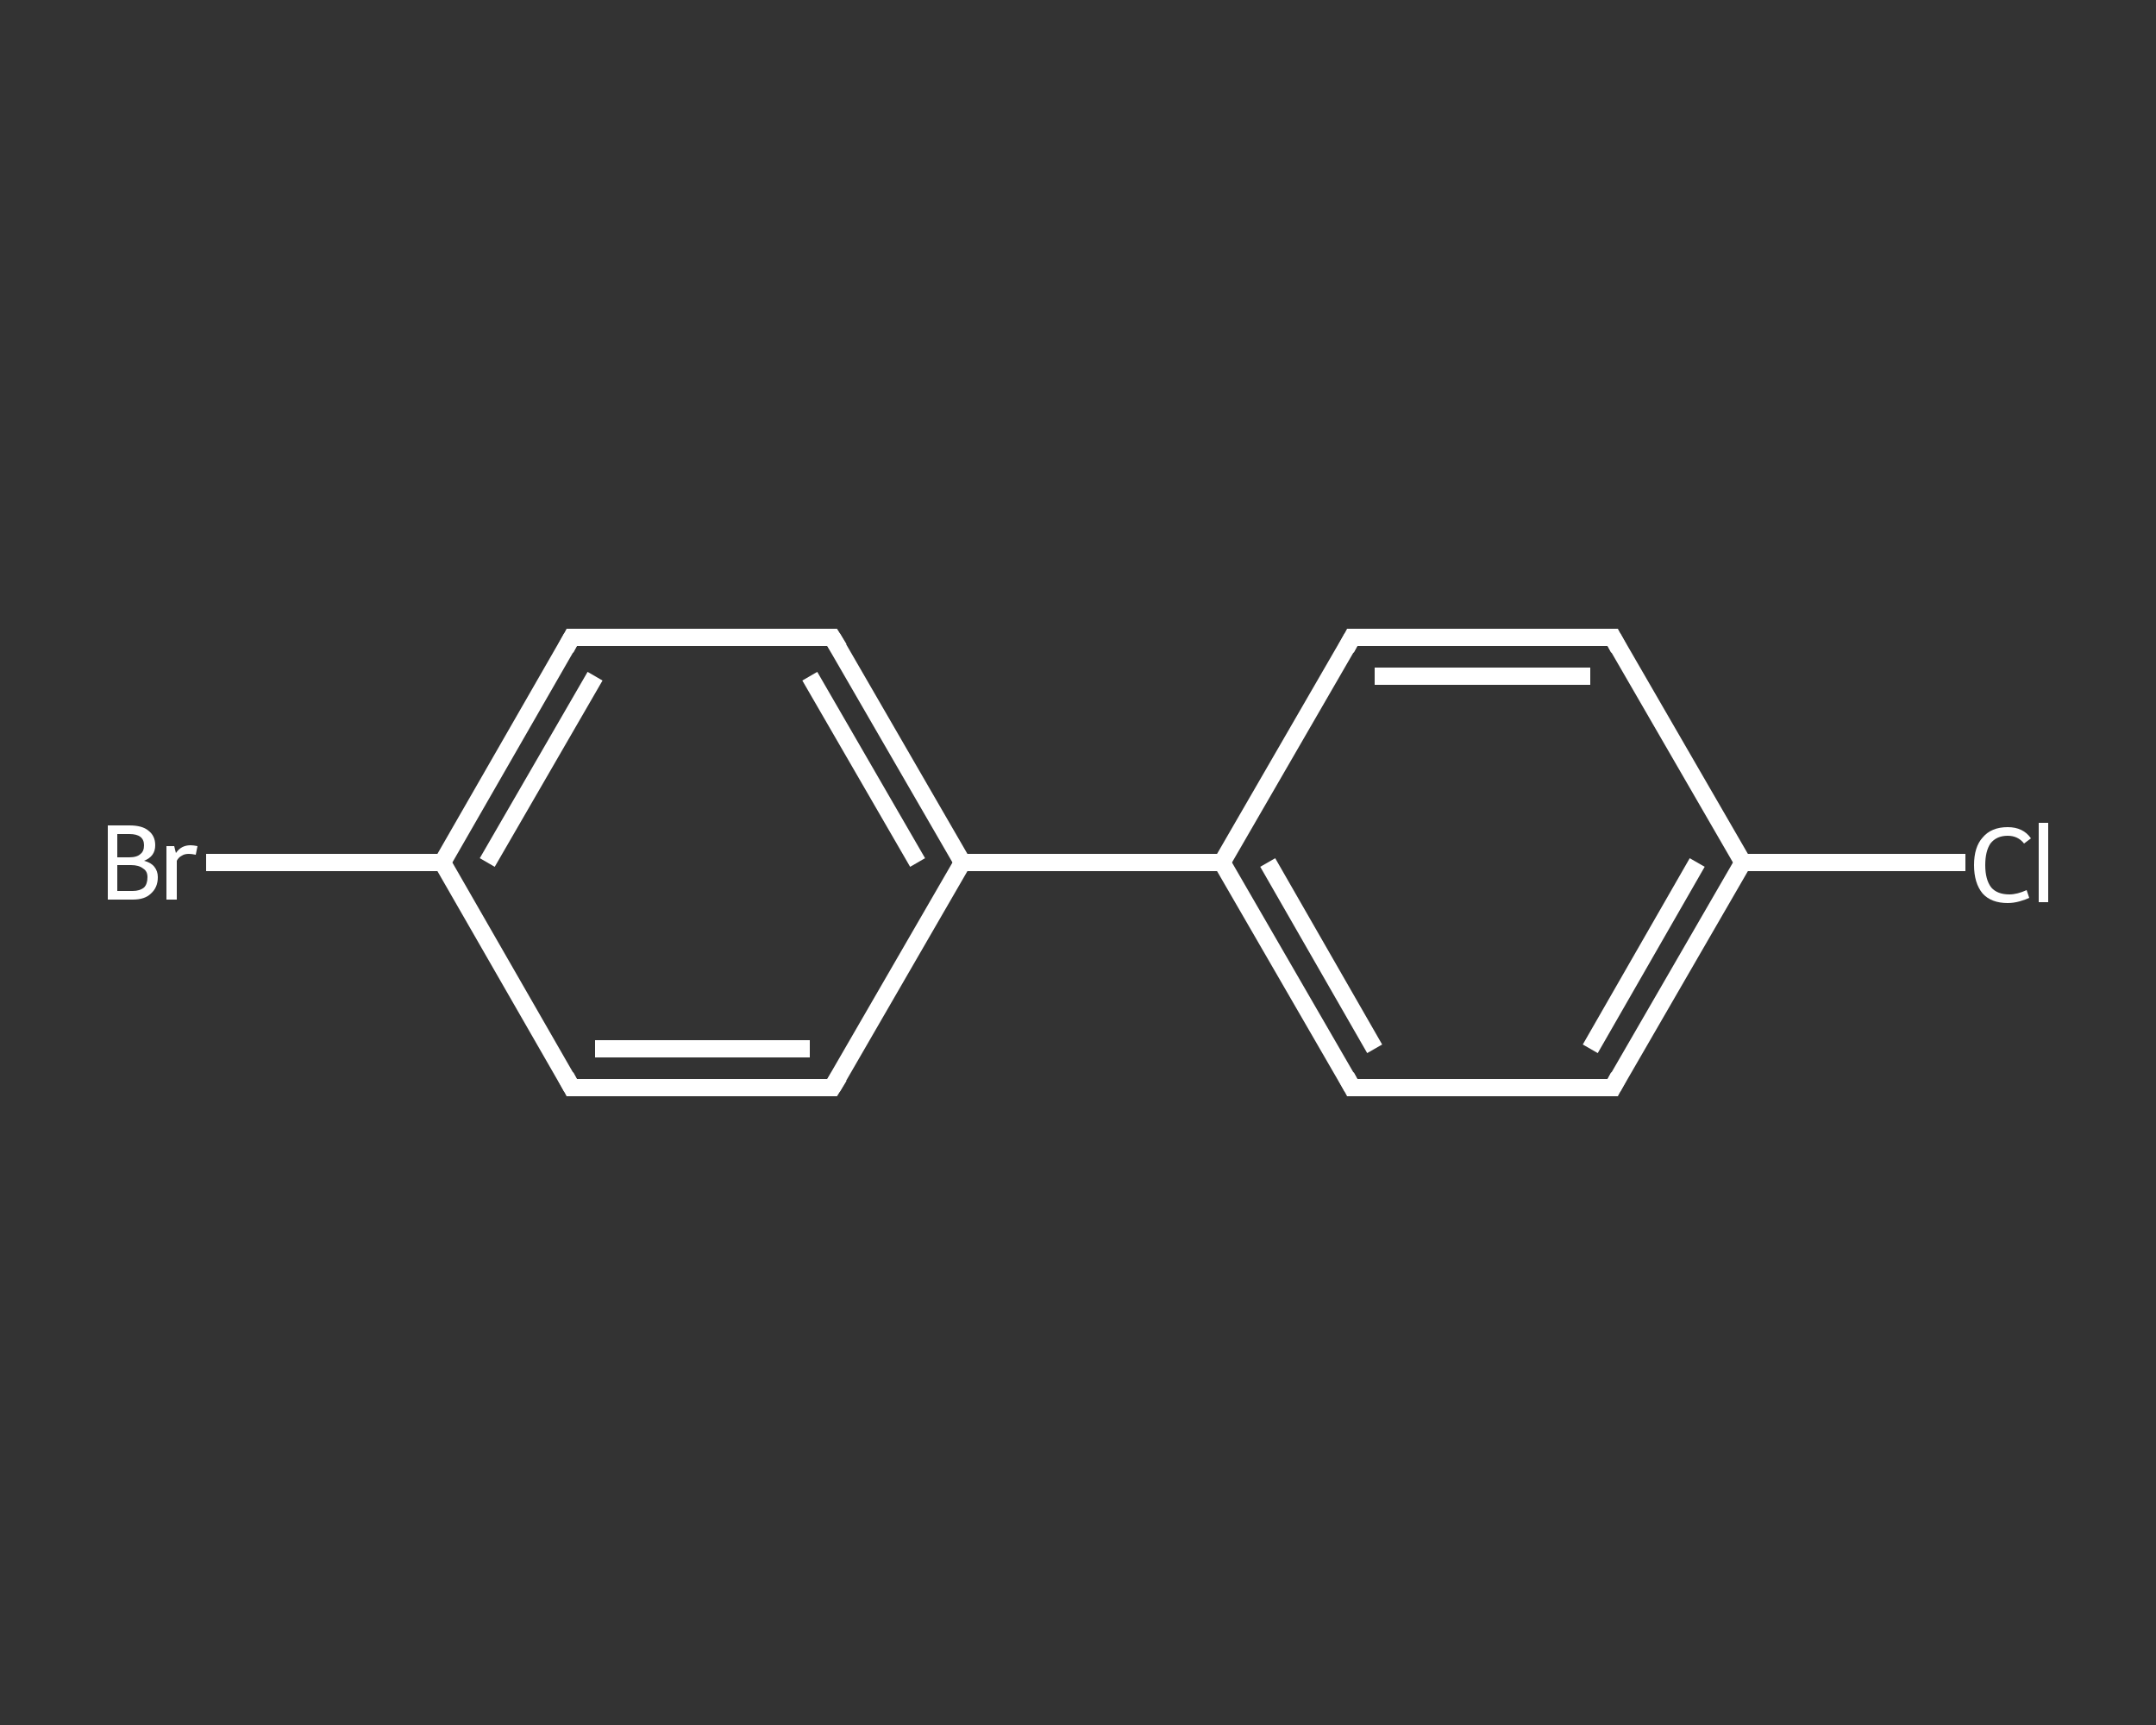 <?xml version='1.0' encoding='iso-8859-1'?>
<svg version='1.1' baseProfile='full'
              xmlns='http://www.w3.org/2000/svg'
                      xmlns:rdkit='http://www.rdkit.org/xml'
                      xmlns:xlink='http://www.w3.org/1999/xlink'
                  xml:space='preserve'
width='250px' height='200px' viewBox='0 0 250 200'>
<rect x="0" y="0" width="250" height="200" fill="#333333" stroke="none"/>
<!-- END OF HEADER -->
<rect style='opacity:1.0;fill:transparent;stroke:none' width='250.0' height='200.0' x='0.0' y='0.0'> </rect>
<path class='bond-0 atom-0 atom-1' d='M 227.9,100.0 L 215.0,100.0' style='fill:none;fill-rule:evenodd;stroke:#FFFFFF;stroke-width:2.0px;stroke-linecap:butt;stroke-linejoin:miter;stroke-opacity:1' />
<path class='bond-0 atom-0 atom-1' d='M 215.0,100.0 L 202.1,100.0' style='fill:none;fill-rule:evenodd;stroke:#FFFFFF;stroke-width:2.0px;stroke-linecap:butt;stroke-linejoin:miter;stroke-opacity:1' />
<path class='bond-1 atom-1 atom-2' d='M 202.1,100.0 L 187.0,126.1' style='fill:none;fill-rule:evenodd;stroke:#FFFFFF;stroke-width:2.0px;stroke-linecap:butt;stroke-linejoin:miter;stroke-opacity:1' />
<path class='bond-1 atom-1 atom-2' d='M 196.8,100.0 L 184.4,121.6' style='fill:none;fill-rule:evenodd;stroke:#FFFFFF;stroke-width:2.0px;stroke-linecap:butt;stroke-linejoin:miter;stroke-opacity:1' />
<path class='bond-2 atom-2 atom-3' d='M 187.0,126.1 L 156.8,126.1' style='fill:none;fill-rule:evenodd;stroke:#FFFFFF;stroke-width:2.0px;stroke-linecap:butt;stroke-linejoin:miter;stroke-opacity:1' />
<path class='bond-3 atom-3 atom-4' d='M 156.8,126.1 L 141.7,100.0' style='fill:none;fill-rule:evenodd;stroke:#FFFFFF;stroke-width:2.0px;stroke-linecap:butt;stroke-linejoin:miter;stroke-opacity:1' />
<path class='bond-3 atom-3 atom-4' d='M 159.4,121.6 L 147.0,100.0' style='fill:none;fill-rule:evenodd;stroke:#FFFFFF;stroke-width:2.0px;stroke-linecap:butt;stroke-linejoin:miter;stroke-opacity:1' />
<path class='bond-4 atom-4 atom-5' d='M 141.7,100.0 L 111.6,100.0' style='fill:none;fill-rule:evenodd;stroke:#FFFFFF;stroke-width:2.0px;stroke-linecap:butt;stroke-linejoin:miter;stroke-opacity:1' />
<path class='bond-5 atom-5 atom-6' d='M 111.6,100.0 L 96.5,73.9' style='fill:none;fill-rule:evenodd;stroke:#FFFFFF;stroke-width:2.0px;stroke-linecap:butt;stroke-linejoin:miter;stroke-opacity:1' />
<path class='bond-5 atom-5 atom-6' d='M 106.4,100.0 L 93.9,78.4' style='fill:none;fill-rule:evenodd;stroke:#FFFFFF;stroke-width:2.0px;stroke-linecap:butt;stroke-linejoin:miter;stroke-opacity:1' />
<path class='bond-6 atom-6 atom-7' d='M 96.5,73.9 L 66.3,73.9' style='fill:none;fill-rule:evenodd;stroke:#FFFFFF;stroke-width:2.0px;stroke-linecap:butt;stroke-linejoin:miter;stroke-opacity:1' />
<path class='bond-7 atom-7 atom-8' d='M 66.3,73.9 L 51.3,100.0' style='fill:none;fill-rule:evenodd;stroke:#FFFFFF;stroke-width:2.0px;stroke-linecap:butt;stroke-linejoin:miter;stroke-opacity:1' />
<path class='bond-7 atom-7 atom-8' d='M 69.0,78.4 L 56.5,100.0' style='fill:none;fill-rule:evenodd;stroke:#FFFFFF;stroke-width:2.0px;stroke-linecap:butt;stroke-linejoin:miter;stroke-opacity:1' />
<path class='bond-8 atom-8 atom-9' d='M 51.3,100.0 L 37.6,100.0' style='fill:none;fill-rule:evenodd;stroke:#FFFFFF;stroke-width:2.0px;stroke-linecap:butt;stroke-linejoin:miter;stroke-opacity:1' />
<path class='bond-8 atom-8 atom-9' d='M 37.6,100.0 L 23.9,100.0' style='fill:none;fill-rule:evenodd;stroke:#FFFFFF;stroke-width:2.0px;stroke-linecap:butt;stroke-linejoin:miter;stroke-opacity:1' />
<path class='bond-9 atom-8 atom-10' d='M 51.3,100.0 L 66.3,126.1' style='fill:none;fill-rule:evenodd;stroke:#FFFFFF;stroke-width:2.0px;stroke-linecap:butt;stroke-linejoin:miter;stroke-opacity:1' />
<path class='bond-10 atom-10 atom-11' d='M 66.3,126.1 L 96.5,126.1' style='fill:none;fill-rule:evenodd;stroke:#FFFFFF;stroke-width:2.0px;stroke-linecap:butt;stroke-linejoin:miter;stroke-opacity:1' />
<path class='bond-10 atom-10 atom-11' d='M 69.0,121.6 L 93.9,121.6' style='fill:none;fill-rule:evenodd;stroke:#FFFFFF;stroke-width:2.0px;stroke-linecap:butt;stroke-linejoin:miter;stroke-opacity:1' />
<path class='bond-11 atom-4 atom-12' d='M 141.7,100.0 L 156.8,73.9' style='fill:none;fill-rule:evenodd;stroke:#FFFFFF;stroke-width:2.0px;stroke-linecap:butt;stroke-linejoin:miter;stroke-opacity:1' />
<path class='bond-12 atom-12 atom-13' d='M 156.8,73.9 L 187.0,73.9' style='fill:none;fill-rule:evenodd;stroke:#FFFFFF;stroke-width:2.0px;stroke-linecap:butt;stroke-linejoin:miter;stroke-opacity:1' />
<path class='bond-12 atom-12 atom-13' d='M 159.4,78.4 L 184.4,78.4' style='fill:none;fill-rule:evenodd;stroke:#FFFFFF;stroke-width:2.0px;stroke-linecap:butt;stroke-linejoin:miter;stroke-opacity:1' />
<path class='bond-13 atom-13 atom-1' d='M 187.0,73.9 L 202.1,100.0' style='fill:none;fill-rule:evenodd;stroke:#FFFFFF;stroke-width:2.0px;stroke-linecap:butt;stroke-linejoin:miter;stroke-opacity:1' />
<path class='bond-14 atom-11 atom-5' d='M 96.5,126.1 L 111.6,100.0' style='fill:none;fill-rule:evenodd;stroke:#FFFFFF;stroke-width:2.0px;stroke-linecap:butt;stroke-linejoin:miter;stroke-opacity:1' />
<path d='M 187.7,124.8 L 187.0,126.1 L 185.5,126.1' style='fill:none;stroke:#FFFFFF;stroke-width:2.0px;stroke-linecap:butt;stroke-linejoin:miter;stroke-opacity:1;' />
<path d='M 158.3,126.1 L 156.8,126.1 L 156.1,124.8' style='fill:none;stroke:#FFFFFF;stroke-width:2.0px;stroke-linecap:butt;stroke-linejoin:miter;stroke-opacity:1;' />
<path d='M 97.3,75.2 L 96.5,73.9 L 95.0,73.9' style='fill:none;stroke:#FFFFFF;stroke-width:2.0px;stroke-linecap:butt;stroke-linejoin:miter;stroke-opacity:1;' />
<path d='M 67.9,73.9 L 66.3,73.9 L 65.6,75.2' style='fill:none;stroke:#FFFFFF;stroke-width:2.0px;stroke-linecap:butt;stroke-linejoin:miter;stroke-opacity:1;' />
<path d='M 65.6,124.8 L 66.3,126.1 L 67.9,126.1' style='fill:none;stroke:#FFFFFF;stroke-width:2.0px;stroke-linecap:butt;stroke-linejoin:miter;stroke-opacity:1;' />
<path d='M 95.0,126.1 L 96.5,126.1 L 97.3,124.8' style='fill:none;stroke:#FFFFFF;stroke-width:2.0px;stroke-linecap:butt;stroke-linejoin:miter;stroke-opacity:1;' />
<path d='M 156.1,75.2 L 156.8,73.9 L 158.3,73.9' style='fill:none;stroke:#FFFFFF;stroke-width:2.0px;stroke-linecap:butt;stroke-linejoin:miter;stroke-opacity:1;' />
<path d='M 185.5,73.9 L 187.0,73.9 L 187.7,75.2' style='fill:none;stroke:#FFFFFF;stroke-width:2.0px;stroke-linecap:butt;stroke-linejoin:miter;stroke-opacity:1;' />
<path class='atom-0' d='M 228.9 100.3
Q 228.9 98.2, 229.9 97.1
Q 230.9 95.9, 232.8 95.9
Q 234.6 95.9, 235.5 97.2
L 234.7 97.8
Q 234.0 96.9, 232.8 96.9
Q 231.5 96.9, 230.8 97.8
Q 230.2 98.7, 230.2 100.3
Q 230.2 102.0, 230.9 102.9
Q 231.6 103.7, 233.0 103.7
Q 233.9 103.7, 235.0 103.2
L 235.3 104.1
Q 234.9 104.3, 234.2 104.5
Q 233.5 104.7, 232.8 104.7
Q 230.9 104.7, 229.9 103.6
Q 228.9 102.4, 228.9 100.3
' fill='#FFFFFF'/>
<path class='atom-0' d='M 236.4 95.4
L 237.5 95.4
L 237.5 104.6
L 236.4 104.6
L 236.4 95.4
' fill='#FFFFFF'/>
<path class='atom-9' d='M 16.7 99.8
Q 17.5 100.0, 17.9 100.5
Q 18.3 101.0, 18.3 101.7
Q 18.3 102.9, 17.5 103.6
Q 16.8 104.3, 15.4 104.3
L 12.5 104.3
L 12.5 95.7
L 15.0 95.7
Q 16.5 95.7, 17.2 96.3
Q 18.0 96.9, 18.0 98.0
Q 18.0 99.3, 16.7 99.8
M 13.6 96.7
L 13.6 99.4
L 15.0 99.4
Q 15.9 99.4, 16.3 99.0
Q 16.7 98.7, 16.7 98.0
Q 16.7 96.7, 15.0 96.7
L 13.6 96.7
M 15.4 103.3
Q 16.2 103.3, 16.7 102.9
Q 17.1 102.5, 17.1 101.7
Q 17.1 101.0, 16.6 100.7
Q 16.1 100.3, 15.2 100.3
L 13.6 100.3
L 13.6 103.3
L 15.4 103.3
' fill='#FFFFFF'/>
<path class='atom-9' d='M 20.2 98.1
L 20.4 98.9
Q 21.0 98.0, 22.1 98.0
Q 22.4 98.0, 22.9 98.1
L 22.7 99.1
Q 22.2 99.0, 21.9 99.0
Q 21.4 99.0, 21.1 99.2
Q 20.7 99.4, 20.5 99.8
L 20.5 104.3
L 19.3 104.3
L 19.3 98.1
L 20.2 98.1
' fill='#FFFFFF'/>
</svg>
